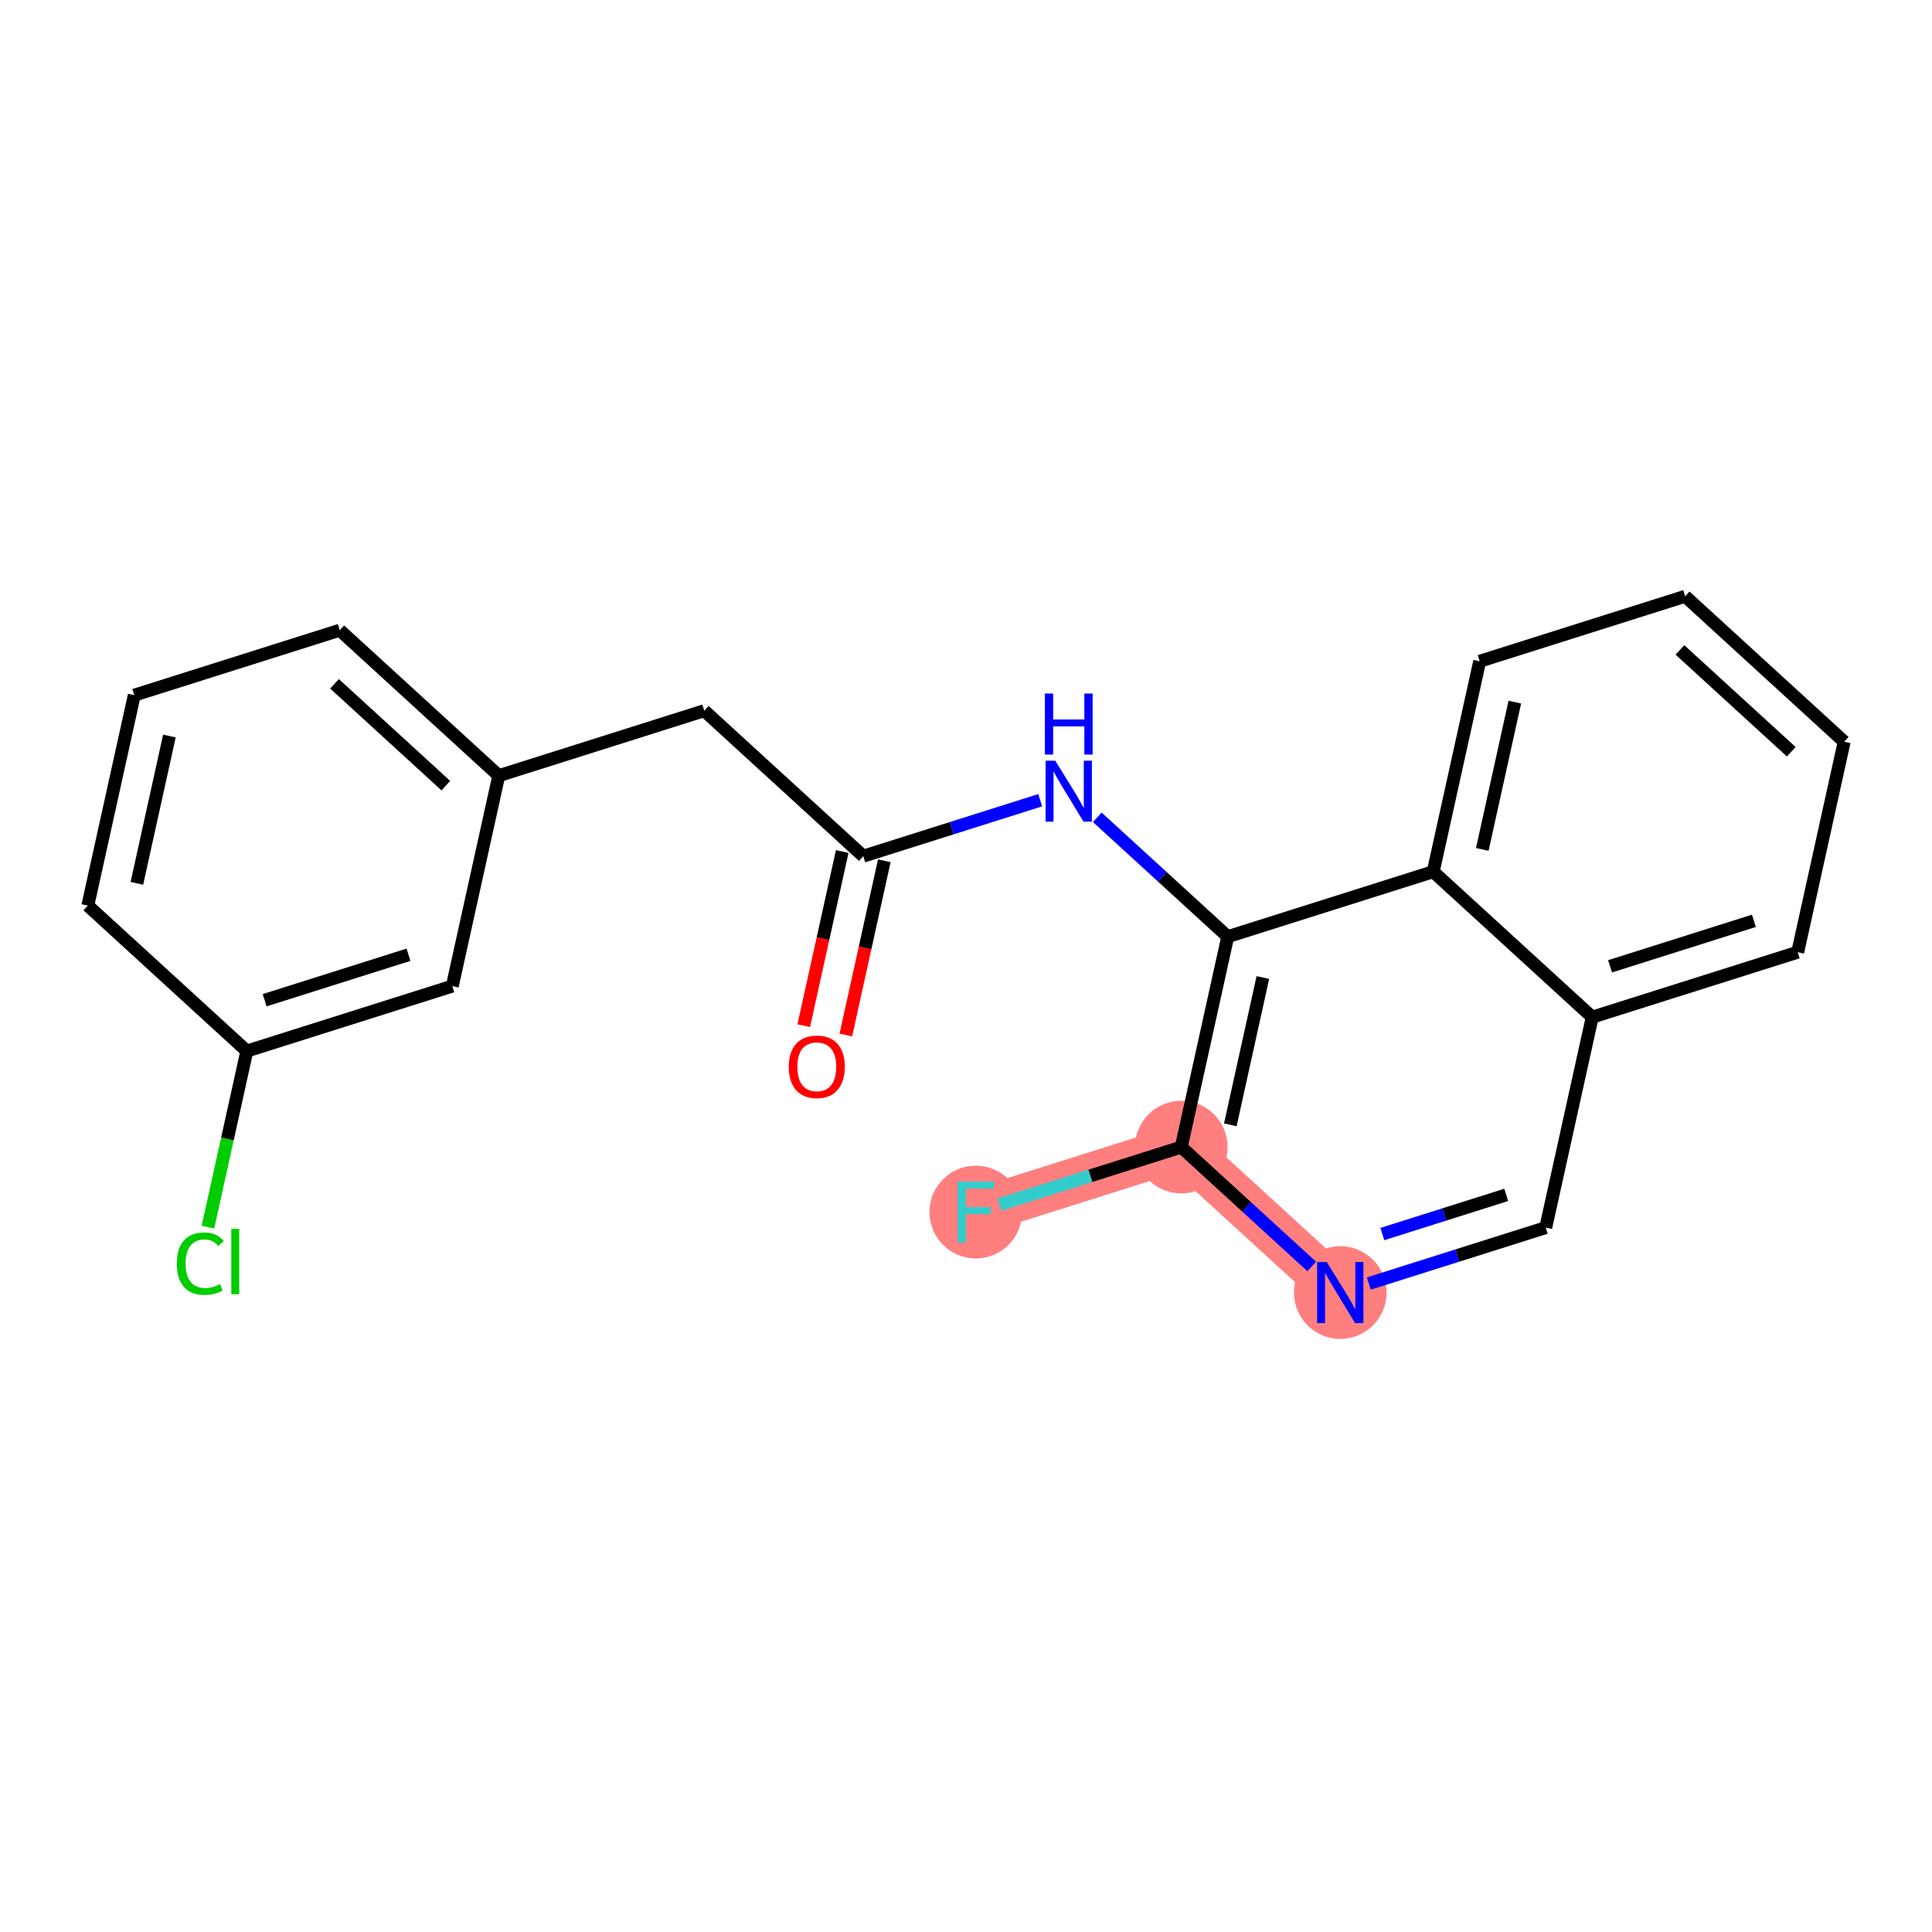 <?xml version='1.0' encoding='iso-8859-1'?>
<svg version='1.1' baseProfile='full'
              xmlns='http://www.w3.org/2000/svg'
                      xmlns:rdkit='http://www.rdkit.org/xml'
                      xmlns:xlink='http://www.w3.org/1999/xlink'
                  xml:space='preserve'
width='300px' height='300px' viewBox='0 0 300 300'>
<!-- END OF HEADER -->
<rect style='opacity:1.0;fill:#FFFFFF;stroke:none' width='300' height='300' x='0' y='0'> </rect>
<rect style='opacity:1.0;fill:#FFFFFF;stroke:none' width='300' height='300' x='0' y='0'> </rect>
<path d='M 183.427,178.12 L 151.52,188.208' style='fill:none;fill-rule:evenodd;stroke:#FF7F7F;stroke-width:7.1px;stroke-linecap:butt;stroke-linejoin:miter;stroke-opacity:1' />
<path d='M 183.427,178.12 L 208.117,200.708' style='fill:none;fill-rule:evenodd;stroke:#FF7F7F;stroke-width:7.1px;stroke-linecap:butt;stroke-linejoin:miter;stroke-opacity:1' />
<ellipse cx='183.427' cy='178.12' rx='6.693' ry='6.693'  style='fill:#FF7F7F;fill-rule:evenodd;stroke:#FF7F7F;stroke-width:1.0px;stroke-linecap:butt;stroke-linejoin:miter;stroke-opacity:1' />
<ellipse cx='151.52' cy='188.208' rx='6.693' ry='6.701'  style='fill:#FF7F7F;fill-rule:evenodd;stroke:#FF7F7F;stroke-width:1.0px;stroke-linecap:butt;stroke-linejoin:miter;stroke-opacity:1' />
<ellipse cx='208.117' cy='200.708' rx='6.693' ry='6.701'  style='fill:#FF7F7F;fill-rule:evenodd;stroke:#FF7F7F;stroke-width:1.0px;stroke-linecap:butt;stroke-linejoin:miter;stroke-opacity:1' />
<path class='bond-0 atom-0 atom-1' d='M 131.341,160.714 L 134.327,147.19' style='fill:none;fill-rule:evenodd;stroke:#FF0000;stroke-width:2.0px;stroke-linecap:butt;stroke-linejoin:miter;stroke-opacity:1' />
<path class='bond-0 atom-0 atom-1' d='M 134.327,147.19 L 137.314,133.666' style='fill:none;fill-rule:evenodd;stroke:#000000;stroke-width:2.0px;stroke-linecap:butt;stroke-linejoin:miter;stroke-opacity:1' />
<path class='bond-0 atom-0 atom-1' d='M 124.805,159.27 L 127.792,145.746' style='fill:none;fill-rule:evenodd;stroke:#FF0000;stroke-width:2.0px;stroke-linecap:butt;stroke-linejoin:miter;stroke-opacity:1' />
<path class='bond-0 atom-0 atom-1' d='M 127.792,145.746 L 130.779,132.223' style='fill:none;fill-rule:evenodd;stroke:#000000;stroke-width:2.0px;stroke-linecap:butt;stroke-linejoin:miter;stroke-opacity:1' />
<path class='bond-1 atom-1 atom-2' d='M 134.047,132.944 L 109.357,110.356' style='fill:none;fill-rule:evenodd;stroke:#000000;stroke-width:2.0px;stroke-linecap:butt;stroke-linejoin:miter;stroke-opacity:1' />
<path class='bond-9 atom-1 atom-10' d='M 134.047,132.944 L 147.785,128.601' style='fill:none;fill-rule:evenodd;stroke:#000000;stroke-width:2.0px;stroke-linecap:butt;stroke-linejoin:miter;stroke-opacity:1' />
<path class='bond-9 atom-1 atom-10' d='M 147.785,128.601 L 161.523,124.257' style='fill:none;fill-rule:evenodd;stroke:#0000FF;stroke-width:2.0px;stroke-linecap:butt;stroke-linejoin:miter;stroke-opacity:1' />
<path class='bond-2 atom-2 atom-3' d='M 109.357,110.356 L 77.45,120.445' style='fill:none;fill-rule:evenodd;stroke:#000000;stroke-width:2.0px;stroke-linecap:butt;stroke-linejoin:miter;stroke-opacity:1' />
<path class='bond-3 atom-3 atom-4' d='M 77.45,120.445 L 52.76,97.857' style='fill:none;fill-rule:evenodd;stroke:#000000;stroke-width:2.0px;stroke-linecap:butt;stroke-linejoin:miter;stroke-opacity:1' />
<path class='bond-3 atom-3 atom-4' d='M 69.229,121.995 L 51.946,106.183' style='fill:none;fill-rule:evenodd;stroke:#000000;stroke-width:2.0px;stroke-linecap:butt;stroke-linejoin:miter;stroke-opacity:1' />
<path class='bond-21 atom-9 atom-3' d='M 70.233,153.121 L 77.45,120.445' style='fill:none;fill-rule:evenodd;stroke:#000000;stroke-width:2.0px;stroke-linecap:butt;stroke-linejoin:miter;stroke-opacity:1' />
<path class='bond-4 atom-4 atom-5' d='M 52.76,97.857 L 20.853,107.945' style='fill:none;fill-rule:evenodd;stroke:#000000;stroke-width:2.0px;stroke-linecap:butt;stroke-linejoin:miter;stroke-opacity:1' />
<path class='bond-5 atom-5 atom-6' d='M 20.853,107.945 L 13.636,140.621' style='fill:none;fill-rule:evenodd;stroke:#000000;stroke-width:2.0px;stroke-linecap:butt;stroke-linejoin:miter;stroke-opacity:1' />
<path class='bond-5 atom-5 atom-6' d='M 26.306,114.29 L 21.254,137.163' style='fill:none;fill-rule:evenodd;stroke:#000000;stroke-width:2.0px;stroke-linecap:butt;stroke-linejoin:miter;stroke-opacity:1' />
<path class='bond-6 atom-6 atom-7' d='M 13.636,140.621 L 38.327,163.209' style='fill:none;fill-rule:evenodd;stroke:#000000;stroke-width:2.0px;stroke-linecap:butt;stroke-linejoin:miter;stroke-opacity:1' />
<path class='bond-7 atom-7 atom-8' d='M 38.327,163.209 L 35.308,176.877' style='fill:none;fill-rule:evenodd;stroke:#000000;stroke-width:2.0px;stroke-linecap:butt;stroke-linejoin:miter;stroke-opacity:1' />
<path class='bond-7 atom-7 atom-8' d='M 35.308,176.877 L 32.289,190.545' style='fill:none;fill-rule:evenodd;stroke:#00CC00;stroke-width:2.0px;stroke-linecap:butt;stroke-linejoin:miter;stroke-opacity:1' />
<path class='bond-8 atom-7 atom-9' d='M 38.327,163.209 L 70.233,153.121' style='fill:none;fill-rule:evenodd;stroke:#000000;stroke-width:2.0px;stroke-linecap:butt;stroke-linejoin:miter;stroke-opacity:1' />
<path class='bond-8 atom-7 atom-9' d='M 41.095,155.315 L 63.429,148.253' style='fill:none;fill-rule:evenodd;stroke:#000000;stroke-width:2.0px;stroke-linecap:butt;stroke-linejoin:miter;stroke-opacity:1' />
<path class='bond-10 atom-10 atom-11' d='M 170.384,126.909 L 180.514,136.177' style='fill:none;fill-rule:evenodd;stroke:#0000FF;stroke-width:2.0px;stroke-linecap:butt;stroke-linejoin:miter;stroke-opacity:1' />
<path class='bond-10 atom-10 atom-11' d='M 180.514,136.177 L 190.643,145.444' style='fill:none;fill-rule:evenodd;stroke:#000000;stroke-width:2.0px;stroke-linecap:butt;stroke-linejoin:miter;stroke-opacity:1' />
<path class='bond-11 atom-11 atom-12' d='M 190.643,145.444 L 183.427,178.12' style='fill:none;fill-rule:evenodd;stroke:#000000;stroke-width:2.0px;stroke-linecap:butt;stroke-linejoin:miter;stroke-opacity:1' />
<path class='bond-11 atom-11 atom-12' d='M 196.096,151.789 L 191.045,174.662' style='fill:none;fill-rule:evenodd;stroke:#000000;stroke-width:2.0px;stroke-linecap:butt;stroke-linejoin:miter;stroke-opacity:1' />
<path class='bond-22 atom-21 atom-11' d='M 222.55,135.355 L 190.643,145.444' style='fill:none;fill-rule:evenodd;stroke:#000000;stroke-width:2.0px;stroke-linecap:butt;stroke-linejoin:miter;stroke-opacity:1' />
<path class='bond-12 atom-12 atom-13' d='M 183.427,178.12 L 169.301,182.586' style='fill:none;fill-rule:evenodd;stroke:#000000;stroke-width:2.0px;stroke-linecap:butt;stroke-linejoin:miter;stroke-opacity:1' />
<path class='bond-12 atom-12 atom-13' d='M 169.301,182.586 L 155.174,187.053' style='fill:none;fill-rule:evenodd;stroke:#33CCCC;stroke-width:2.0px;stroke-linecap:butt;stroke-linejoin:miter;stroke-opacity:1' />
<path class='bond-13 atom-12 atom-14' d='M 183.427,178.12 L 193.557,187.387' style='fill:none;fill-rule:evenodd;stroke:#000000;stroke-width:2.0px;stroke-linecap:butt;stroke-linejoin:miter;stroke-opacity:1' />
<path class='bond-13 atom-12 atom-14' d='M 193.557,187.387 L 203.686,196.655' style='fill:none;fill-rule:evenodd;stroke:#0000FF;stroke-width:2.0px;stroke-linecap:butt;stroke-linejoin:miter;stroke-opacity:1' />
<path class='bond-14 atom-14 atom-15' d='M 212.548,199.307 L 226.286,194.963' style='fill:none;fill-rule:evenodd;stroke:#0000FF;stroke-width:2.0px;stroke-linecap:butt;stroke-linejoin:miter;stroke-opacity:1' />
<path class='bond-14 atom-14 atom-15' d='M 226.286,194.963 L 240.024,190.62' style='fill:none;fill-rule:evenodd;stroke:#000000;stroke-width:2.0px;stroke-linecap:butt;stroke-linejoin:miter;stroke-opacity:1' />
<path class='bond-14 atom-14 atom-15' d='M 214.651,191.623 L 224.268,188.582' style='fill:none;fill-rule:evenodd;stroke:#0000FF;stroke-width:2.0px;stroke-linecap:butt;stroke-linejoin:miter;stroke-opacity:1' />
<path class='bond-14 atom-14 atom-15' d='M 224.268,188.582 L 233.885,185.541' style='fill:none;fill-rule:evenodd;stroke:#000000;stroke-width:2.0px;stroke-linecap:butt;stroke-linejoin:miter;stroke-opacity:1' />
<path class='bond-15 atom-15 atom-16' d='M 240.024,190.62 L 247.24,157.943' style='fill:none;fill-rule:evenodd;stroke:#000000;stroke-width:2.0px;stroke-linecap:butt;stroke-linejoin:miter;stroke-opacity:1' />
<path class='bond-16 atom-16 atom-17' d='M 247.24,157.943 L 279.147,147.855' style='fill:none;fill-rule:evenodd;stroke:#000000;stroke-width:2.0px;stroke-linecap:butt;stroke-linejoin:miter;stroke-opacity:1' />
<path class='bond-16 atom-16 atom-17' d='M 250.009,150.049 L 272.343,142.987' style='fill:none;fill-rule:evenodd;stroke:#000000;stroke-width:2.0px;stroke-linecap:butt;stroke-linejoin:miter;stroke-opacity:1' />
<path class='bond-23 atom-21 atom-16' d='M 222.55,135.355 L 247.24,157.943' style='fill:none;fill-rule:evenodd;stroke:#000000;stroke-width:2.0px;stroke-linecap:butt;stroke-linejoin:miter;stroke-opacity:1' />
<path class='bond-17 atom-17 atom-18' d='M 279.147,147.855 L 286.364,115.179' style='fill:none;fill-rule:evenodd;stroke:#000000;stroke-width:2.0px;stroke-linecap:butt;stroke-linejoin:miter;stroke-opacity:1' />
<path class='bond-18 atom-18 atom-19' d='M 286.364,115.179 L 261.674,92.591' style='fill:none;fill-rule:evenodd;stroke:#000000;stroke-width:2.0px;stroke-linecap:butt;stroke-linejoin:miter;stroke-opacity:1' />
<path class='bond-18 atom-18 atom-19' d='M 278.143,116.729 L 260.859,100.917' style='fill:none;fill-rule:evenodd;stroke:#000000;stroke-width:2.0px;stroke-linecap:butt;stroke-linejoin:miter;stroke-opacity:1' />
<path class='bond-19 atom-19 atom-20' d='M 261.674,92.591 L 229.767,102.679' style='fill:none;fill-rule:evenodd;stroke:#000000;stroke-width:2.0px;stroke-linecap:butt;stroke-linejoin:miter;stroke-opacity:1' />
<path class='bond-20 atom-20 atom-21' d='M 229.767,102.679 L 222.55,135.355' style='fill:none;fill-rule:evenodd;stroke:#000000;stroke-width:2.0px;stroke-linecap:butt;stroke-linejoin:miter;stroke-opacity:1' />
<path class='bond-20 atom-20 atom-21' d='M 235.22,109.024 L 230.168,131.897' style='fill:none;fill-rule:evenodd;stroke:#000000;stroke-width:2.0px;stroke-linecap:butt;stroke-linejoin:miter;stroke-opacity:1' />
<path  class='atom-0' d='M 122.48 165.647
Q 122.48 163.372, 123.604 162.1
Q 124.729 160.828, 126.83 160.828
Q 128.932 160.828, 130.056 162.1
Q 131.18 163.372, 131.18 165.647
Q 131.18 167.95, 130.043 169.261
Q 128.905 170.56, 126.83 170.56
Q 124.742 170.56, 123.604 169.261
Q 122.48 167.963, 122.48 165.647
M 126.83 169.489
Q 128.276 169.489, 129.052 168.525
Q 129.842 167.548, 129.842 165.647
Q 129.842 163.787, 129.052 162.85
Q 128.276 161.899, 126.83 161.899
Q 125.384 161.899, 124.595 162.836
Q 123.818 163.773, 123.818 165.647
Q 123.818 167.561, 124.595 168.525
Q 125.384 169.489, 126.83 169.489
' fill='#FF0000'/>
<path  class='atom-8' d='M 27.456 196.213
Q 27.456 193.858, 28.553 192.626
Q 29.664 191.381, 31.766 191.381
Q 33.72 191.381, 34.764 192.76
L 33.881 193.483
Q 33.118 192.479, 31.766 192.479
Q 30.334 192.479, 29.57 193.443
Q 28.821 194.393, 28.821 196.213
Q 28.821 198.087, 29.597 199.051
Q 30.387 200.015, 31.913 200.015
Q 32.957 200.015, 34.175 199.386
L 34.55 200.39
Q 34.055 200.711, 33.305 200.898
Q 32.556 201.086, 31.726 201.086
Q 29.664 201.086, 28.553 199.827
Q 27.456 198.569, 27.456 196.213
' fill='#00CC00'/>
<path  class='atom-8' d='M 35.915 190.806
L 37.147 190.806
L 37.147 200.965
L 35.915 200.965
L 35.915 190.806
' fill='#00CC00'/>
<path  class='atom-10' d='M 163.859 118.117
L 166.964 123.137
Q 167.272 123.632, 167.767 124.529
Q 168.262 125.426, 168.289 125.479
L 168.289 118.117
L 169.547 118.117
L 169.547 127.594
L 168.249 127.594
L 164.916 122.106
Q 164.528 121.464, 164.113 120.728
Q 163.711 119.991, 163.591 119.764
L 163.591 127.594
L 162.359 127.594
L 162.359 118.117
L 163.859 118.117
' fill='#0000FF'/>
<path  class='atom-10' d='M 162.246 107.693
L 163.531 107.693
L 163.531 111.722
L 168.376 111.722
L 168.376 107.693
L 169.661 107.693
L 169.661 117.17
L 168.376 117.17
L 168.376 112.793
L 163.531 112.793
L 163.531 117.17
L 162.246 117.17
L 162.246 107.693
' fill='#0000FF'/>
<path  class='atom-13' d='M 148.702 183.47
L 154.338 183.47
L 154.338 184.554
L 149.974 184.554
L 149.974 187.432
L 153.856 187.432
L 153.856 188.53
L 149.974 188.53
L 149.974 192.947
L 148.702 192.947
L 148.702 183.47
' fill='#33CCCC'/>
<path  class='atom-14' d='M 206.022 195.969
L 209.128 200.989
Q 209.435 201.484, 209.931 202.381
Q 210.426 203.278, 210.453 203.331
L 210.453 195.969
L 211.711 195.969
L 211.711 205.446
L 210.413 205.446
L 207.08 199.958
Q 206.691 199.316, 206.276 198.58
Q 205.875 197.843, 205.754 197.616
L 205.754 205.446
L 204.523 205.446
L 204.523 195.969
L 206.022 195.969
' fill='#0000FF'/>
</svg>
